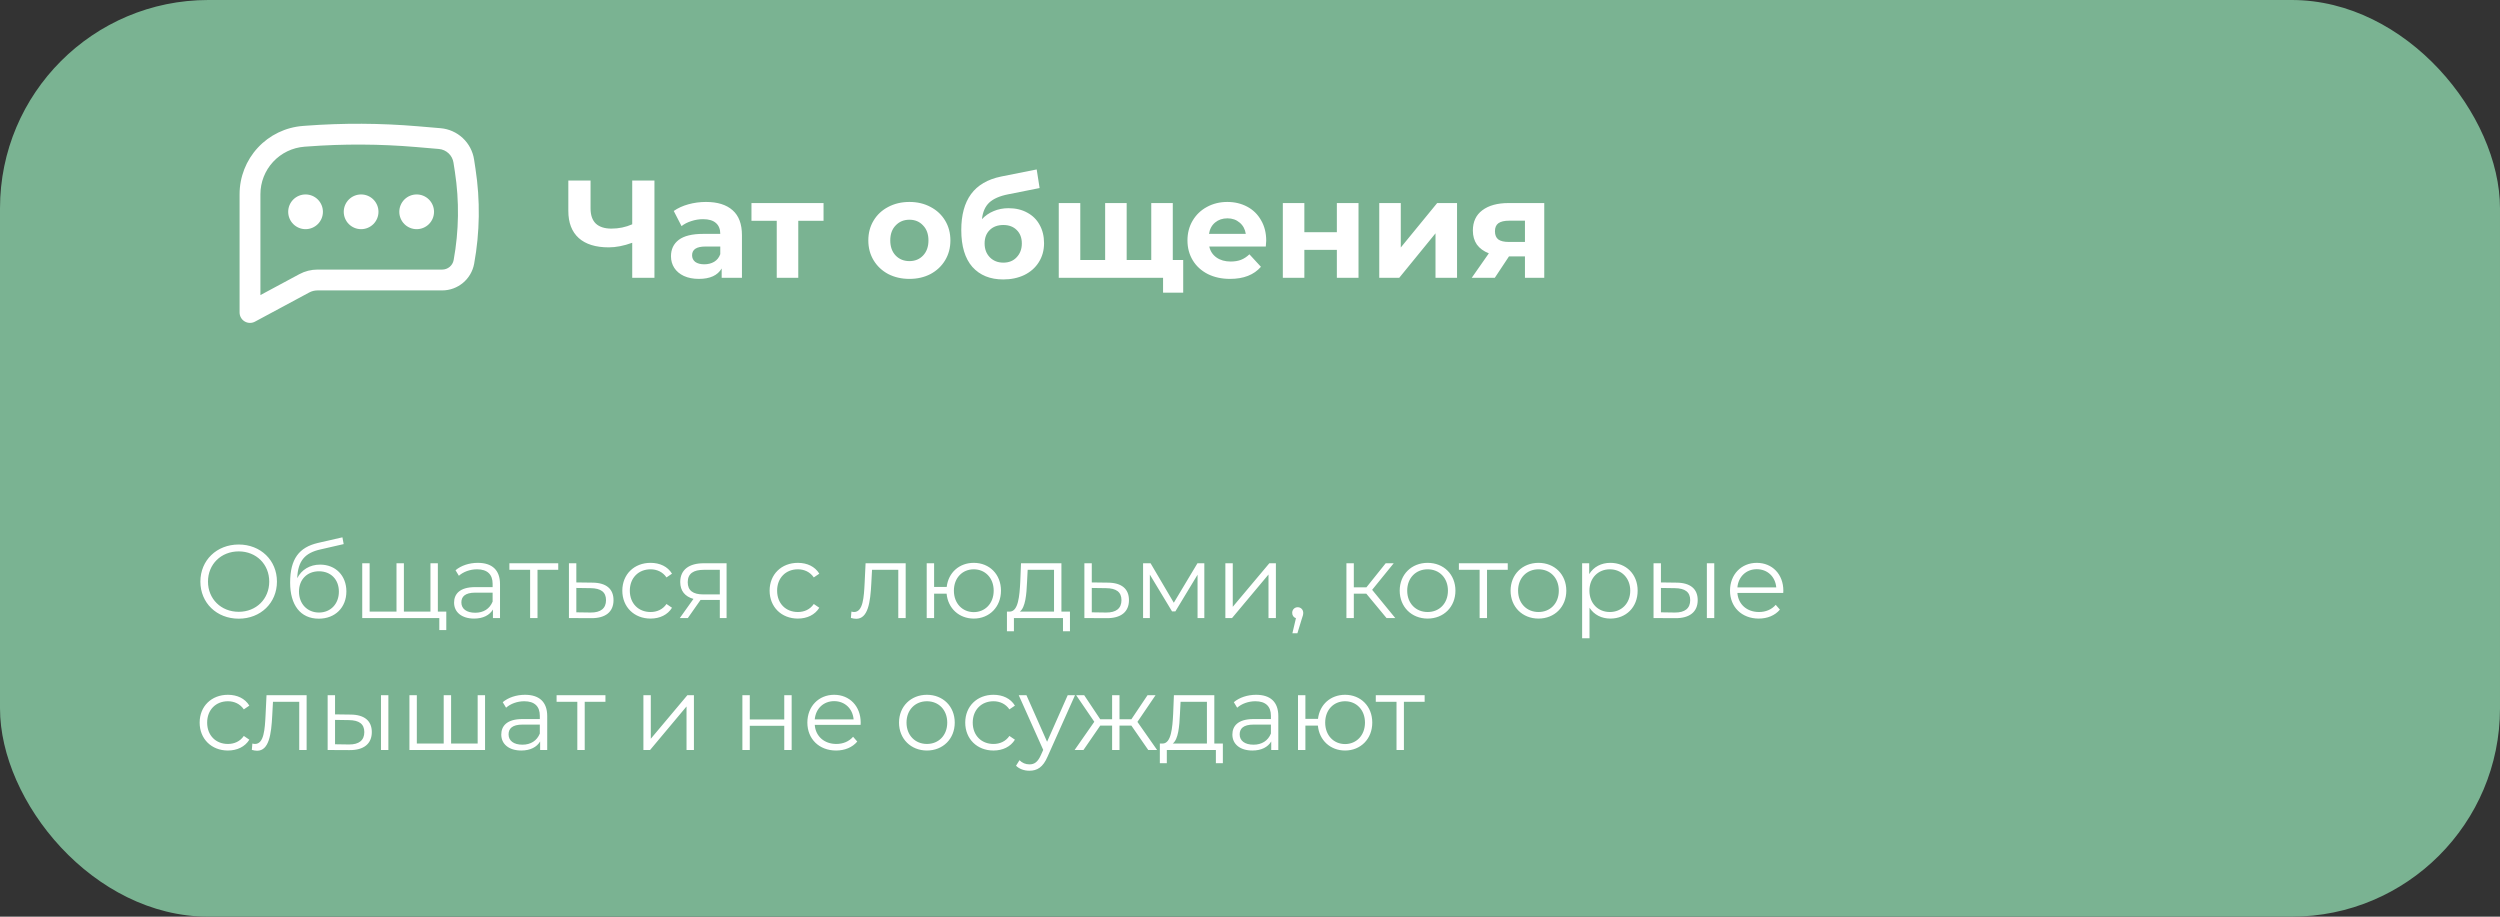<?xml version="1.0" encoding="UTF-8"?> <svg xmlns="http://www.w3.org/2000/svg" width="360" height="132" viewBox="0 0 360 132" fill="none"><rect x="0" y="0" width="360" height="132" fill="#333333" stroke="none"/><rect width="360" height="132" rx="30" fill="#7AB392"></rect><path d="M44 28C43.337 28 42.701 28.263 42.232 28.732C41.763 29.201 41.5 29.837 41.5 30.5C41.5 31.163 41.763 31.799 42.232 32.268C42.701 32.737 43.337 33 44 33C44.663 33 45.299 32.737 45.768 32.268C46.237 31.799 46.5 31.163 46.5 30.5C46.5 29.837 46.237 29.201 45.768 28.732C45.299 28.263 44.663 28 44 28ZM52 28C51.337 28 50.701 28.263 50.232 28.732C49.763 29.201 49.5 29.837 49.5 30.5C49.5 31.163 49.763 31.799 50.232 32.268C50.701 32.737 51.337 33 52 33C52.663 33 53.299 32.737 53.768 32.268C54.237 31.799 54.5 31.163 54.5 30.5C54.5 29.837 54.237 29.201 53.768 28.732C53.299 28.263 52.663 28 52 28ZM57.5 30.5C57.5 29.837 57.763 29.201 58.232 28.732C58.701 28.263 59.337 28 60 28C60.663 28 61.299 28.263 61.768 28.732C62.237 29.201 62.5 29.837 62.5 30.5C62.5 31.163 62.237 31.799 61.768 32.268C61.299 32.737 60.663 33 60 33C59.337 33 58.701 32.737 58.232 32.268C57.763 31.799 57.5 31.163 57.5 30.5Z" fill="white"></path><path fill-rule="evenodd" clip-rule="evenodd" d="M60.2 18.186C54.812 17.727 49.396 17.7 44.004 18.106L43.618 18.136C41.139 18.323 38.822 19.44 37.131 21.263C35.44 23.086 34.501 25.48 34.5 27.966V45C34.5 45.259 34.568 45.514 34.696 45.74C34.824 45.965 35.008 46.154 35.231 46.286C35.453 46.419 35.707 46.492 35.966 46.498C36.225 46.504 36.482 46.443 36.71 46.32L44.53 42.118C44.895 41.922 45.302 41.82 45.716 41.82H63.668C65.932 41.82 67.872 40.2 68.278 37.974C69.102 33.46 69.166 28.84 68.47 24.304L68.266 22.966C68.085 21.784 67.511 20.697 66.638 19.88C65.764 19.064 64.642 18.564 63.45 18.462L60.2 18.186ZM44.232 21.098C49.464 20.703 54.72 20.728 59.948 21.174L63.196 21.452C64.268 21.544 65.14 22.358 65.302 23.422L65.508 24.758C66.151 28.965 66.09 33.249 65.328 37.436C65.258 37.825 65.054 38.177 64.751 38.43C64.448 38.683 64.065 38.821 63.67 38.82H45.716C44.807 38.82 43.913 39.046 43.112 39.476L37.5 42.492V27.966C37.5 26.236 38.154 24.571 39.33 23.302C40.506 22.034 42.117 21.257 43.842 21.126L44.232 21.098Z" fill="white"></path><path d="M94.24 26V40H91.04V34.96C89.827 35.4 88.7 35.62 87.66 35.62C85.78 35.62 84.34 35.173 83.34 34.28C82.34 33.373 81.84 32.073 81.84 30.38V26H85.04V30.02C85.04 30.98 85.293 31.707 85.8 32.2C86.32 32.68 87.067 32.92 88.04 32.92C89.107 32.92 90.107 32.713 91.04 32.3V26H94.24ZM101.66 29.08C103.327 29.08 104.607 29.48 105.5 30.28C106.394 31.067 106.84 32.26 106.84 33.86V40H103.92V38.66C103.334 39.66 102.24 40.16 100.64 40.16C99.814 40.16 99.094 40.02 98.481 39.74C97.88 39.46 97.421 39.073 97.1 38.58C96.781 38.087 96.621 37.527 96.621 36.9C96.621 35.9 96.994 35.113 97.74 34.54C98.501 33.967 99.667 33.68 101.24 33.68H103.72C103.72 33 103.514 32.48 103.1 32.12C102.687 31.747 102.067 31.56 101.24 31.56C100.667 31.56 100.1 31.653 99.54 31.84C98.994 32.013 98.527 32.253 98.141 32.56L97.02 30.38C97.607 29.967 98.307 29.647 99.121 29.42C99.947 29.193 100.794 29.08 101.66 29.08ZM101.42 38.06C101.954 38.06 102.427 37.94 102.84 37.7C103.254 37.447 103.547 37.08 103.72 36.6V35.5H101.58C100.3 35.5 99.66 35.92 99.66 36.76C99.66 37.16 99.814 37.48 100.12 37.72C100.44 37.947 100.874 38.06 101.42 38.06ZM118.591 31.8H114.951V40H111.851V31.8H108.211V29.24H118.591V31.8ZM130.958 40.16C129.825 40.16 128.805 39.927 127.898 39.46C127.005 38.98 126.305 38.32 125.798 37.48C125.291 36.64 125.038 35.687 125.038 34.62C125.038 33.553 125.291 32.6 125.798 31.76C126.305 30.92 127.005 30.267 127.898 29.8C128.805 29.32 129.825 29.08 130.958 29.08C132.091 29.08 133.105 29.32 133.998 29.8C134.891 30.267 135.591 30.92 136.098 31.76C136.605 32.6 136.858 33.553 136.858 34.62C136.858 35.687 136.605 36.64 136.098 37.48C135.591 38.32 134.891 38.98 133.998 39.46C133.105 39.927 132.091 40.16 130.958 40.16ZM130.958 37.6C131.758 37.6 132.411 37.333 132.918 36.8C133.438 36.253 133.698 35.527 133.698 34.62C133.698 33.713 133.438 32.993 132.918 32.46C132.411 31.913 131.758 31.64 130.958 31.64C130.158 31.64 129.498 31.913 128.978 32.46C128.458 32.993 128.198 33.713 128.198 34.62C128.198 35.527 128.458 36.253 128.978 36.8C129.498 37.333 130.158 37.6 130.958 37.6ZM145.224 29.98C146.251 29.98 147.151 30.193 147.924 30.62C148.697 31.033 149.291 31.62 149.704 32.38C150.131 33.14 150.344 34.02 150.344 35.02C150.344 36.047 150.091 36.96 149.584 37.76C149.091 38.547 148.397 39.16 147.504 39.6C146.611 40.027 145.597 40.24 144.464 40.24C142.584 40.24 141.104 39.64 140.024 38.44C138.957 37.227 138.424 35.453 138.424 33.12C138.424 30.96 138.891 29.24 139.824 27.96C140.771 26.667 142.217 25.82 144.164 25.42L149.284 24.4L149.704 27.08L145.184 27.98C143.957 28.22 143.044 28.62 142.444 29.18C141.857 29.74 141.511 30.533 141.404 31.56C141.871 31.053 142.431 30.667 143.084 30.4C143.737 30.12 144.451 29.98 145.224 29.98ZM144.484 37.82C145.284 37.82 145.924 37.56 146.404 37.04C146.897 36.52 147.144 35.86 147.144 35.06C147.144 34.247 146.897 33.6 146.404 33.12C145.924 32.64 145.284 32.4 144.484 32.4C143.671 32.4 143.017 32.64 142.524 33.12C142.031 33.6 141.784 34.247 141.784 35.06C141.784 35.873 142.037 36.54 142.544 37.06C143.051 37.567 143.697 37.82 144.484 37.82ZM168.881 29.24V40H152.461V29.24H155.561V37.44H159.141V29.24H162.241V37.44H165.781V29.24H168.881ZM170.381 37.44V42.14H167.481V40H165.701V37.44H170.381ZM182.335 34.66C182.335 34.7 182.315 34.98 182.275 35.5H174.135C174.282 36.167 174.628 36.693 175.175 37.08C175.722 37.467 176.402 37.66 177.215 37.66C177.775 37.66 178.268 37.58 178.695 37.42C179.135 37.247 179.542 36.98 179.915 36.62L181.575 38.42C180.562 39.58 179.082 40.16 177.135 40.16C175.922 40.16 174.848 39.927 173.915 39.46C172.982 38.98 172.262 38.32 171.755 37.48C171.248 36.64 170.995 35.687 170.995 34.62C170.995 33.567 171.242 32.62 171.735 31.78C172.242 30.927 172.928 30.267 173.795 29.8C174.675 29.32 175.655 29.08 176.735 29.08C177.788 29.08 178.742 29.307 179.595 29.76C180.448 30.213 181.115 30.867 181.595 31.72C182.088 32.56 182.335 33.54 182.335 34.66ZM176.755 31.44C176.048 31.44 175.455 31.64 174.975 32.04C174.495 32.44 174.202 32.987 174.095 33.68H179.395C179.288 33 178.995 32.46 178.515 32.06C178.035 31.647 177.448 31.44 176.755 31.44ZM184.727 29.24H187.827V33.44H192.507V29.24H195.627V40H192.507V35.98H187.827V40H184.727V29.24ZM198.613 29.24H201.713V35.64L206.953 29.24H209.813V40H206.713V33.6L201.493 40H198.613V29.24ZM222.373 29.24V40H219.593V36.92H217.293L215.253 40H211.933L214.393 36.48C213.646 36.187 213.073 35.767 212.673 35.22C212.286 34.66 212.093 33.987 212.093 33.2C212.093 31.933 212.546 30.96 213.453 30.28C214.373 29.587 215.633 29.24 217.233 29.24H222.373ZM217.293 31.78C216.626 31.78 216.119 31.9 215.773 32.14C215.439 32.38 215.273 32.767 215.273 33.3C215.273 33.833 215.433 34.227 215.753 34.48C216.086 34.72 216.586 34.84 217.253 34.84H219.593V31.78H217.293Z" fill="white"></path><path d="M34.375 89.09C31.195 89.09 28.855 86.81 28.855 83.75C28.855 80.69 31.195 78.41 34.375 78.41C37.525 78.41 39.88 80.675 39.88 83.75C39.88 86.825 37.525 89.09 34.375 89.09ZM34.375 88.1C36.895 88.1 38.77 86.255 38.77 83.75C38.77 81.245 36.895 79.4 34.375 79.4C31.84 79.4 29.95 81.245 29.95 83.75C29.95 86.255 31.84 88.1 34.375 88.1ZM46.099 81.305C48.319 81.305 49.879 82.88 49.879 85.16C49.879 87.485 48.259 89.09 45.904 89.09C43.249 89.09 41.779 87.11 41.779 83.9C41.779 80.465 43.084 78.815 45.769 78.185L49.309 77.375L49.489 78.35L46.159 79.115C43.924 79.61 42.904 80.735 42.799 83.255C43.429 82.04 44.614 81.305 46.099 81.305ZM45.934 88.205C47.614 88.205 48.799 86.96 48.799 85.19C48.799 83.435 47.629 82.265 45.934 82.265C44.239 82.265 43.054 83.435 43.054 85.19C43.054 86.96 44.254 88.205 45.934 88.205ZM63.051 88.07H64.266V90.725H63.261V89H52.161V81.11H53.227V88.07H57.096V81.11H58.161V88.07H61.986V81.11H63.051V88.07ZM68.807 81.05C70.847 81.05 72.002 82.07 72.002 84.11V89H70.982V87.77C70.502 88.58 69.572 89.075 68.267 89.075C66.482 89.075 65.387 88.145 65.387 86.78C65.387 85.565 66.167 84.545 68.432 84.545H70.937V84.065C70.937 82.715 70.172 81.98 68.702 81.98C67.682 81.98 66.722 82.34 66.077 82.91L65.597 82.115C66.392 81.44 67.562 81.05 68.807 81.05ZM68.432 88.235C69.632 88.235 70.517 87.665 70.937 86.63V85.34H68.462C66.932 85.34 66.437 85.94 66.437 86.75C66.437 87.665 67.172 88.235 68.432 88.235ZM80.387 81.11V82.055H77.402V89H76.337V82.055H73.352V81.11H80.387ZM85.317 83.9C87.297 83.915 88.347 84.8 88.347 86.42C88.347 88.1 87.207 89.045 85.107 89.015L81.927 89V81.11H82.992V83.87L85.317 83.9ZM85.047 88.205C86.502 88.22 87.267 87.605 87.267 86.42C87.267 85.25 86.517 84.71 85.047 84.695L82.992 84.665V88.175L85.047 88.205ZM93.679 89.075C91.324 89.075 89.614 87.41 89.614 85.055C89.614 82.7 91.324 81.05 93.679 81.05C95.014 81.05 96.139 81.575 96.769 82.61L95.974 83.15C95.434 82.355 94.594 81.98 93.679 81.98C91.954 81.98 90.694 83.21 90.694 85.055C90.694 86.915 91.954 88.13 93.679 88.13C94.594 88.13 95.434 87.77 95.974 86.975L96.769 87.515C96.139 88.535 95.014 89.075 93.679 89.075ZM101.313 81.11H104.628V89H103.653V86.39H101.178H100.878L99.048 89H97.893L99.858 86.24C98.643 85.91 97.953 85.085 97.953 83.81C97.953 82.01 99.273 81.11 101.313 81.11ZM99.033 83.84C99.033 85.04 99.798 85.595 101.268 85.595H103.653V82.055H101.343C99.873 82.055 99.033 82.58 99.033 83.84ZM114.89 89.075C112.535 89.075 110.825 87.41 110.825 85.055C110.825 82.7 112.535 81.05 114.89 81.05C116.225 81.05 117.35 81.575 117.98 82.61L117.185 83.15C116.645 82.355 115.805 81.98 114.89 81.98C113.165 81.98 111.905 83.21 111.905 85.055C111.905 86.915 113.165 88.13 114.89 88.13C115.805 88.13 116.645 87.77 117.185 86.975L117.98 87.515C117.35 88.535 116.225 89.075 114.89 89.075ZM124.643 81.11H130.418V89H129.353V82.055H125.573L125.468 84.005C125.333 86.765 124.988 89.105 123.293 89.105C123.053 89.105 122.813 89.06 122.528 88.985L122.603 88.07C122.738 88.1 122.873 88.13 122.978 88.13C124.283 88.13 124.403 86.015 124.508 83.93L124.643 81.11ZM140.226 81.05C142.476 81.05 144.141 82.7 144.141 85.055C144.141 87.395 142.476 89.075 140.226 89.075C138.111 89.075 136.506 87.605 136.311 85.49H134.511V89H133.446V81.11H134.511V84.515H136.326C136.566 82.445 138.141 81.05 140.226 81.05ZM140.226 88.145C141.846 88.145 143.091 86.9 143.091 85.055C143.091 83.21 141.846 81.98 140.226 81.98C138.591 81.98 137.361 83.21 137.361 85.055C137.361 86.9 138.591 88.145 140.226 88.145ZM152.845 88.07H154.075V90.905H153.07V89H146.005V90.905H145V88.07H145.45C146.62 87.995 146.815 85.88 146.92 83.75L147.025 81.11H152.845V88.07ZM147.895 83.81C147.82 85.61 147.655 87.47 146.86 88.07H151.78V82.055H147.985L147.895 83.81ZM159.541 83.9C161.521 83.915 162.571 84.8 162.571 86.42C162.571 88.1 161.431 89.045 159.331 89.015L156.151 89V81.11H157.216V83.87L159.541 83.9ZM159.271 88.205C160.726 88.22 161.491 87.605 161.491 86.42C161.491 85.25 160.741 84.71 159.271 84.695L157.216 84.665V88.175L159.271 88.205ZM172.433 81.11H173.423V89H172.448V82.76L169.253 88.04H168.773L165.578 82.745V89H164.603V81.11H165.683L169.028 86.795L172.433 81.11ZM176.453 89V81.11H177.518V87.38L182.783 81.11H183.728V89H182.663V82.73L177.413 89H176.453ZM186.871 87.44C187.336 87.44 187.666 87.8 187.666 88.25C187.666 88.505 187.606 88.7 187.456 89.12L186.826 91.19H186.106L186.616 89.015C186.301 88.925 186.076 88.64 186.076 88.25C186.076 87.785 186.421 87.44 186.871 87.44ZM199.66 89L196.75 85.49H194.95V89H193.885V81.11H194.95V84.575H196.765L199.54 81.11H200.695L197.59 84.935L200.92 89H199.66ZM205.578 89.075C203.268 89.075 201.558 87.395 201.558 85.055C201.558 82.715 203.268 81.05 205.578 81.05C207.888 81.05 209.583 82.715 209.583 85.055C209.583 87.395 207.888 89.075 205.578 89.075ZM205.578 88.13C207.258 88.13 208.503 86.9 208.503 85.055C208.503 83.21 207.258 81.98 205.578 81.98C203.898 81.98 202.638 83.21 202.638 85.055C202.638 86.9 203.898 88.13 205.578 88.13ZM217.116 81.11V82.055H214.131V89H213.066V82.055H210.081V81.11H217.116ZM221.544 89.075C219.234 89.075 217.524 87.395 217.524 85.055C217.524 82.715 219.234 81.05 221.544 81.05C223.854 81.05 225.549 82.715 225.549 85.055C225.549 87.395 223.854 89.075 221.544 89.075ZM221.544 88.13C223.224 88.13 224.469 86.9 224.469 85.055C224.469 83.21 223.224 81.98 221.544 81.98C219.864 81.98 218.604 83.21 218.604 85.055C218.604 86.9 219.864 88.13 221.544 88.13ZM231.891 81.05C234.141 81.05 235.821 82.67 235.821 85.055C235.821 87.455 234.141 89.075 231.891 89.075C230.631 89.075 229.551 88.535 228.891 87.515V91.91H227.826V81.11H228.846V82.67C229.491 81.62 230.586 81.05 231.891 81.05ZM231.816 88.13C233.481 88.13 234.756 86.9 234.756 85.055C234.756 83.225 233.481 81.98 231.816 81.98C230.136 81.98 228.876 83.225 228.876 85.055C228.876 86.9 230.136 88.13 231.816 88.13ZM241.424 83.9C243.404 83.915 244.469 84.8 244.469 86.42C244.469 88.1 243.314 89.045 241.229 89.015L238.109 89V81.11H239.174V83.87L241.424 83.9ZM245.789 89V81.11H246.854V89H245.789ZM241.169 88.205C242.624 88.22 243.389 87.605 243.389 86.42C243.389 85.25 242.639 84.71 241.169 84.695L239.174 84.665V88.175L241.169 88.205ZM256.801 85.055C256.801 85.145 256.786 85.265 256.786 85.385H250.186C250.306 87.035 251.566 88.13 253.291 88.13C254.251 88.13 255.106 87.785 255.706 87.095L256.306 87.785C255.601 88.625 254.506 89.075 253.261 89.075C250.801 89.075 249.121 87.395 249.121 85.055C249.121 82.715 250.756 81.05 252.976 81.05C255.196 81.05 256.801 82.685 256.801 85.055ZM252.976 81.965C251.446 81.965 250.321 83.045 250.186 84.59H255.781C255.646 83.045 254.521 81.965 252.976 81.965ZM32.815 108.075C30.46 108.075 28.75 106.41 28.75 104.055C28.75 101.7 30.46 100.05 32.815 100.05C34.15 100.05 35.275 100.575 35.905 101.61L35.11 102.15C34.57 101.355 33.73 100.98 32.815 100.98C31.09 100.98 29.83 102.21 29.83 104.055C29.83 105.915 31.09 107.13 32.815 107.13C33.73 107.13 34.57 106.77 35.11 105.975L35.905 106.515C35.275 107.535 34.15 108.075 32.815 108.075ZM38.379 100.11H44.154V108H43.089V101.055H39.309L39.203 103.005C39.069 105.765 38.724 108.105 37.029 108.105C36.788 108.105 36.548 108.06 36.264 107.985L36.339 107.07C36.474 107.1 36.608 107.13 36.714 107.13C38.019 107.13 38.139 105.015 38.243 102.93L38.379 100.11ZM50.496 102.9C52.476 102.915 53.541 103.8 53.541 105.42C53.541 107.1 52.386 108.045 50.301 108.015L47.181 108V100.11H48.246V102.87L50.496 102.9ZM54.861 108V100.11H55.926V108H54.861ZM50.241 107.205C51.696 107.22 52.461 106.605 52.461 105.42C52.461 104.25 51.711 103.71 50.241 103.695L48.246 103.665V107.175L50.241 107.205ZM68.783 100.11H69.848V108H58.958V100.11H60.023V107.07H63.893V100.11H64.958V107.07H68.783V100.11ZM75.604 100.05C77.644 100.05 78.799 101.07 78.799 103.11V108H77.779V106.77C77.299 107.58 76.369 108.075 75.064 108.075C73.279 108.075 72.184 107.145 72.184 105.78C72.184 104.565 72.964 103.545 75.229 103.545H77.734V103.065C77.734 101.715 76.969 100.98 75.499 100.98C74.479 100.98 73.519 101.34 72.874 101.91L72.394 101.115C73.189 100.44 74.359 100.05 75.604 100.05ZM75.229 107.235C76.429 107.235 77.314 106.665 77.734 105.63V104.34H75.259C73.729 104.34 73.234 104.94 73.234 105.75C73.234 106.665 73.969 107.235 75.229 107.235ZM87.184 100.11V101.055H84.199V108H83.134V101.055H80.149V100.11H87.184ZM92.65 108V100.11H93.715V106.38L98.98 100.11H99.925V108H98.86V101.73L93.61 108H92.65ZM106.903 108V100.11H107.968V103.605H112.933V100.11H113.998V108H112.933V104.52H107.968V108H106.903ZM123.94 104.055C123.94 104.145 123.925 104.265 123.925 104.385H117.325C117.445 106.035 118.705 107.13 120.43 107.13C121.39 107.13 122.245 106.785 122.845 106.095L123.445 106.785C122.74 107.625 121.645 108.075 120.4 108.075C117.94 108.075 116.26 106.395 116.26 104.055C116.26 101.715 117.895 100.05 120.115 100.05C122.335 100.05 123.94 101.685 123.94 104.055ZM120.115 100.965C118.585 100.965 117.46 102.045 117.325 103.59H122.92C122.785 102.045 121.66 100.965 120.115 100.965ZM133.478 108.075C131.168 108.075 129.458 106.395 129.458 104.055C129.458 101.715 131.168 100.05 133.478 100.05C135.788 100.05 137.483 101.715 137.483 104.055C137.483 106.395 135.788 108.075 133.478 108.075ZM133.478 107.13C135.158 107.13 136.403 105.9 136.403 104.055C136.403 102.21 135.158 100.98 133.478 100.98C131.798 100.98 130.538 102.21 130.538 104.055C130.538 105.9 131.798 107.13 133.478 107.13ZM143.059 108.075C140.704 108.075 138.994 106.41 138.994 104.055C138.994 101.7 140.704 100.05 143.059 100.05C144.394 100.05 145.519 100.575 146.149 101.61L145.354 102.15C144.814 101.355 143.974 100.98 143.059 100.98C141.334 100.98 140.074 102.21 140.074 104.055C140.074 105.915 141.334 107.13 143.059 107.13C143.974 107.13 144.814 106.77 145.354 105.975L146.149 106.515C145.519 107.535 144.394 108.075 143.059 108.075ZM153.749 100.11H154.799L150.854 108.945C150.194 110.49 149.354 110.985 148.229 110.985C147.494 110.985 146.789 110.745 146.309 110.265L146.804 109.47C147.194 109.86 147.674 110.07 148.244 110.07C148.949 110.07 149.429 109.74 149.879 108.75L150.224 107.985L146.699 100.11H147.809L150.779 106.815L153.749 100.11ZM165.349 108L162.919 104.49H161.209V108H160.144V104.49H158.434L156.019 108H154.744L157.579 103.935L154.969 100.11H156.124L158.434 103.575H160.144V100.11H161.209V103.575H162.919L165.244 100.11H166.399L163.789 103.95L166.624 108H165.349ZM174.862 107.07H176.092V109.905H175.087V108H168.022V109.905H167.017V107.07H167.467C168.637 106.995 168.832 104.88 168.937 102.75L169.042 100.11H174.862V107.07ZM169.912 102.81C169.837 104.61 169.672 106.47 168.877 107.07H173.797V101.055H170.002L169.912 102.81ZM180.882 100.05C182.922 100.05 184.077 101.07 184.077 103.11V108H183.057V106.77C182.577 107.58 181.647 108.075 180.342 108.075C178.557 108.075 177.462 107.145 177.462 105.78C177.462 104.565 178.242 103.545 180.507 103.545H183.012V103.065C183.012 101.715 182.247 100.98 180.777 100.98C179.757 100.98 178.797 101.34 178.152 101.91L177.672 101.115C178.467 100.44 179.637 100.05 180.882 100.05ZM180.507 107.235C181.707 107.235 182.592 106.665 183.012 105.63V104.34H180.537C179.007 104.34 178.512 104.94 178.512 105.75C178.512 106.665 179.247 107.235 180.507 107.235ZM193.692 100.05C195.942 100.05 197.607 101.7 197.607 104.055C197.607 106.395 195.942 108.075 193.692 108.075C191.577 108.075 189.972 106.605 189.777 104.49H187.977V108H186.912V100.11H187.977V103.515H189.792C190.032 101.445 191.607 100.05 193.692 100.05ZM193.692 107.145C195.312 107.145 196.557 105.9 196.557 104.055C196.557 102.21 195.312 100.98 193.692 100.98C192.057 100.98 190.827 102.21 190.827 104.055C190.827 105.9 192.057 107.145 193.692 107.145ZM205.148 100.11V101.055H202.163V108H201.098V101.055H198.113V100.11H205.148Z" fill="white"></path></svg> 